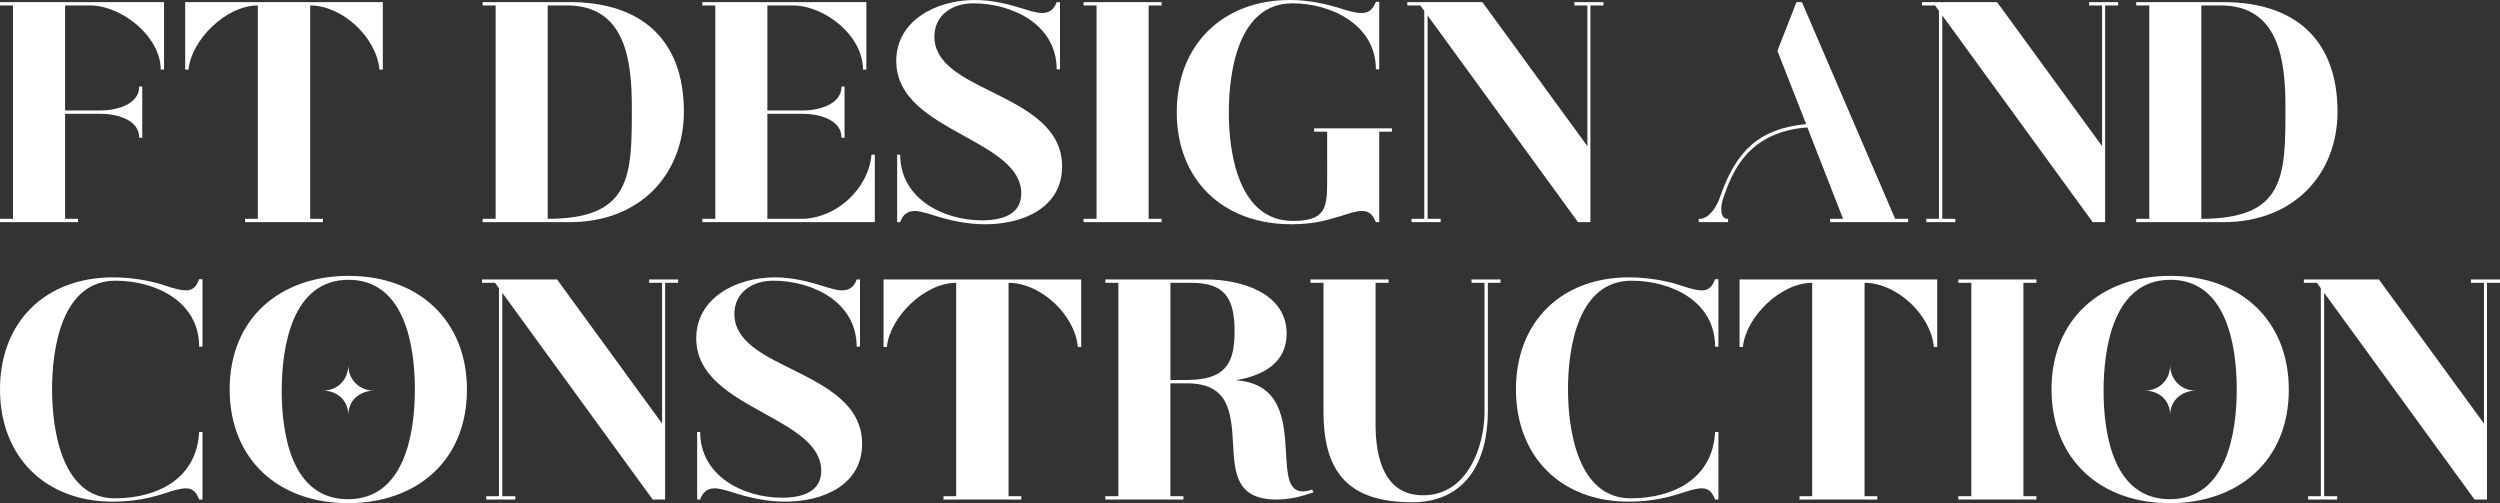 <?xml version="1.0" encoding="utf-8"?>
<!-- Generator: Adobe Illustrator 25.0.0, SVG Export Plug-In . SVG Version: 6.00 Build 0)  -->
<svg version="1.1" id="Layer_1" xmlns="http://www.w3.org/2000/svg" xmlns:xlink="http://www.w3.org/1999/xlink" x="0px" y="0px"
	 viewBox="0 0 1807.818 363.843" style="enable-background:new 0 0 1807.818 363.843;" xml:space="preserve">
<rect x="0" y="0" width="1807.818" height="363.843" fill="#333333" stroke="none"/>
<style type="text/css">
	.st0{fill:#FFFFFF;}
</style>
<g>
	<path class="st0" d="M118.622,50.338h-2.408c0-24.075-28.45-46.399-50.994-46.399H47.056v75.944h25.824
		c10.507,0,27.797-3.939,27.797-17.29h2.187v36.987h-2.187c0-13.568-17.29-17.29-27.797-17.29H47.056v75.944
		h9.408v2.408H0v-2.408h9.412V3.939H0V1.531h118.622V50.338z"/>
	<path class="st0" d="M276.825,50.338h-2.408c-2.187-23.419-26.919-46.399-50.117-46.399v154.296h9.191v2.408H177.244
		v-2.408h9.191V3.939c-23.198,0-48.147,25.167-50.117,46.399h-2.408V1.531h142.915V50.338z"/>
	<path class="st0" d="M412.029,160.643h-63.032v-2.408h9.412V3.939h-9.412V1.531h63.032
		c51.212,0,82.509,26.701,82.509,79.23C494.538,125.625,463.241,160.643,412.029,160.643z M456.894,77.696
		c0-33.048-4.157-73.757-46.834-73.757h-14.007v154.296C456.894,158.235,456.894,126.938,456.894,77.696z"/>
	<path class="st0" d="M632.6,160.643H507.849v-2.408h9.412V3.939h-9.412V1.531h118.622v48.807h-2.408
		c0-24.732-27.793-46.399-50.994-46.399h-18.164v75.944h25.824c10.507,0,27.797-3.939,27.797-17.29h2.187v36.987
		h-2.187c0-13.568-17.29-17.29-27.797-17.29h-25.824v75.944h24.511c24.95,0,48.586-21.446,50.777-46.399h2.408
		V160.643z"/>
	<path class="st0" d="M712.447,162.174c-12.912,0-25.606-2.626-38.957-7.004c-5.912-1.748-9.194-2.626-12.038-2.626
		c-6.13,0-8.973,3.721-10.507,8.099h-2.187v-48.807h2.187c0,31.735,31.079,47.494,59.093,47.494
		c14.664,0,28.453-4.16,28.453-19.48c0-18.82-20.354-29.984-41.804-41.8
		c-23.637-13.133-48.586-26.922-48.586-54.059C648.102,15.32,676.334,0,705.005,0
		c12.255,0,23.858,2.844,35.674,6.565c4.816,1.531,9.194,2.844,12.912,2.844c6.13,0,8.976-3.5,10.507-7.878h2.408
		v48.586h-2.408c0-32.388-31.953-47.712-60.406-47.712c-15.32,0-28.014,8.755-28.014,24.075
		c0,19.48,20.354,29.548,41.804,40.052c24.511,12.255,50.556,25.388,50.556,53.841
		C768.037,149.918,740.24,162.174,712.447,162.174z"/>
	<path class="st0" d="M840.01,1.531v2.408h-9.408v154.296h9.408v2.408h-56.464v-2.408h9.412V3.939h-9.412V1.531
		H840.01z"/>
	<path class="st0" d="M1006.547,95.203h-9.191v65.44h-2.408c-1.969-4.378-3.939-8.099-10.068-8.099
		c-4.157,0-9.412,1.752-15.32,3.721l-8.534,2.408c-8.099,2.408-18.385,3.5-27.14,3.5
		c-50.12,0-82.947-32.61-82.947-80.978C850.938,32.61,883.987,0,932.79,0c11.602,0,22.762,1.969,34.583,5.469
		c6.126,1.969,12.255,3.939,17.068,3.939c6.568,0,8.538-3.718,10.507-8.095h2.408v48.804h-2.408
		c0-31.953-31.953-47.712-60.406-47.712c-38.739,0-45.96,48.59-45.96,79.012c0,30.201,7.442,78.352,46.399,78.352
		c23.419,0,24.732-9.412,24.732-28.453V95.203h-9.412v-2.408h56.246V95.203z"/>
	<path class="st0" d="M1159.487,1.531v2.408h-9.408v156.704h-8.973L1032.332,11.16v147.075h9.412v2.408h-21.011v-2.408
		h9.191V7.878l-2.844-3.939h-9.412V1.531h54.277l75.944,104.179V3.939h-9.408V1.531H1159.487z"/>
	<path class="st0" d="M1531.686,1.531v2.408h-9.412v156.704h-8.973L1404.526,11.16v147.075h9.412v2.408h-21.011v-2.408
		h9.191V7.878l-2.844-3.939h-9.412V1.531h54.277l75.944,104.179V3.939h-9.412V1.531H1531.686z"/>
	<path class="st0" d="M1607.812,160.643h-63.032v-2.408h9.412V3.939h-9.412V1.531h63.032
		c51.212,0,82.508,26.701,82.508,79.23C1690.32,125.625,1659.024,160.643,1607.812,160.643z M1652.677,77.696
		c0-33.048-4.157-73.757-46.834-73.757h-14.007v154.296C1652.677,158.235,1652.677,126.938,1652.677,77.696z"/>
	<path class="st0" d="M82.947,360.343c30.64,0,59.311-14.007,61.063-47.933h2.408v48.807h-2.408
		c-1.752-4.378-3.939-8.099-9.412-8.099c-4.595,0-10.504,1.969-15.759,3.721l-5.908,1.752
		c-10.286,2.844-20.793,4.157-31.514,4.157C32.827,362.747,0,330.359,0,281.552s32.827-80.978,81.635-80.978
		c11.164,0,22.106,1.531,32.831,4.378c5.908,1.748,14.225,5.031,20.133,5.031c5.473,0,7.66-3.718,9.412-8.095h2.408
		v48.804h-2.408c0-32.827-31.735-47.712-60.406-47.712c-38.739,0-45.96,48.368-45.96,78.573
		C37.644,311.097,44.865,360.343,82.947,360.343z"/>
	<path class="st0" d="M251.647,363.843c-50.556,0-85.573-31.953-85.573-82.291c0-51.433,36.548-82.073,86.012-82.073
		c50.338,0,85.573,31.953,85.573,82.291C337.659,333.641,300.671,363.843,251.647,363.843z M252.085,202.322
		c-40.708,0-48.368,47.933-48.368,80.325c0,31.514,7.221,78.352,47.93,78.352c40.926,0,48.368-47.712,48.368-79.447
		C300.015,249.377,292.355,202.322,252.085,202.322z M251.864,264.041c0,10.725,8.32,18.606,18.606,18.385
		c-10.286,0.221-18.606,7.004-18.606,17.728c0-10.725-8.095-17.728-18.602-17.728
		C243.769,282.647,251.864,274.766,251.864,264.041z"/>
	<path class="st0" d="M490.378,202.104v2.408h-9.408v156.704h-8.973L363.222,211.734v147.075h9.412v2.408h-21.011v-2.408
		h9.191V208.451l-2.844-3.939h-9.412v-2.408h54.277l75.944,104.179V204.513h-9.408v-2.408H490.378z"/>
	<path class="st0" d="M567.82,362.747c-12.912,0-25.606-2.626-38.957-7.004c-5.912-1.748-9.194-2.626-12.038-2.626
		c-6.13,0-8.973,3.721-10.507,8.099h-2.187v-48.807h2.187c0,31.735,31.079,47.494,59.093,47.494
		c14.664,0,28.453-4.16,28.453-19.48c0-18.82-20.354-29.984-41.804-41.8
		c-23.637-13.133-48.586-26.922-48.586-54.059c0-28.671,28.232-43.991,56.903-43.991
		c12.255,0,23.858,2.844,35.674,6.565c4.816,1.531,9.194,2.844,12.912,2.844c6.13,0,8.977-3.5,10.507-7.878h2.408
		v48.586h-2.408c0-32.388-31.953-47.712-60.406-47.712c-15.32,0-28.014,8.755-28.014,24.075
		c0,19.48,20.354,29.548,41.804,40.052c24.511,12.255,50.556,25.388,50.556,53.842
		C623.41,350.492,595.613,362.747,567.82,362.747z"/>
	<path class="st0" d="M781.834,250.912h-2.408c-2.187-23.419-26.919-46.399-50.117-46.399v154.296h9.191v2.408h-56.246
		v-2.408h9.191v-154.296c-23.198,0-48.147,25.167-50.117,46.399h-2.408v-48.807h142.915V250.912z"/>
	<path class="st0" d="M949.876,355.965c-8.534,3.065-17.29,5.252-26.919,5.252c-29.11,0-30.201-19.48-31.297-40.27
		c-1.313-24.075-3.503-43.773-33.705-43.773h-11.599v81.635h9.408v2.408h-56.464v-2.408h9.412v-154.296h-9.412
		v-2.408h73.536c22.545,0,57.563,8.755,57.563,39.178c0,20.79-16.415,30.201-36.77,33.705
		c33.487,2.187,35.018,30.201,36.331,52.743c0.874,15.102,1.531,27.579,12.038,27.579c1.969,0,4.595-0.439,6.786-1.313
		L949.876,355.965z M892.756,239.748c0-24.732-7.442-35.235-31.518-35.235h-14.881v70.253h11.599
		C885.97,274.766,892.756,263.167,892.756,239.748z"/>
	<path class="st0" d="M1085.099,204.513h-9.194v93.233c0,35.239-15.538,65.44-54.716,65.44
		c-45.96,0-64.124-21.45-64.124-65.44v-93.233h-9.412v-2.408h56.464v2.408h-9.408v102.206
		c0,24.953,6.565,51.433,34.361,51.433c32.171,0,44.426-35.235,44.426-60.406v-93.233h-9.408v-2.408h21.011V204.513z"
		/>
	<path class="st0" d="M1179.171,360.343c30.64,0,59.311-14.007,61.063-47.933h2.408v48.807h-2.408
		c-1.752-4.378-3.939-8.099-9.412-8.099c-4.595,0-10.504,1.969-15.759,3.721l-5.908,1.752
		c-10.286,2.844-20.793,4.157-31.514,4.157c-48.59,0-81.417-32.388-81.417-81.196s32.827-80.978,81.635-80.978
		c11.164,0,22.106,1.531,32.831,4.378c5.908,1.748,14.225,5.031,20.133,5.031c5.473,0,7.66-3.718,9.412-8.095h2.408
		v48.804h-2.408c0-32.827-31.735-47.712-60.406-47.712c-38.739,0-45.96,48.368-45.96,78.573
		C1133.867,311.097,1141.088,360.343,1179.171,360.343z"/>
	<path class="st0" d="M1400.837,250.912h-2.408c-2.187-23.419-26.919-46.399-50.117-46.399v154.296h9.191v2.408h-56.246
		v-2.408h9.191v-154.296c-23.198,0-48.147,25.167-50.117,46.399h-2.408v-48.807h142.915V250.912z"/>
	<path class="st0" d="M1472.582,202.104v2.408h-9.408v154.296h9.408v2.408h-56.464v-2.408h9.412v-154.296h-9.412v-2.408
		H1472.582z"/>
	<path class="st0" d="M1569.083,363.843c-50.556,0-85.573-31.953-85.573-82.291c0-51.433,36.548-82.073,86.012-82.073
		c50.338,0,85.573,31.953,85.573,82.291C1655.096,333.641,1618.108,363.843,1569.083,363.843z M1569.522,202.322
		c-40.708,0-48.368,47.933-48.368,80.325c0,31.514,7.221,78.352,47.93,78.352c40.926,0,48.368-47.712,48.368-79.447
		C1617.452,249.377,1609.792,202.322,1569.522,202.322z M1569.305,264.041c0,10.725,8.316,18.606,18.602,18.385
		c-10.286,0.221-18.602,7.004-18.602,17.728c0-10.725-8.099-17.728-18.606-17.728
		C1561.206,282.647,1569.305,274.766,1569.305,264.041z"/>
	<path class="st0" d="M1807.818,202.104v2.408h-9.412v156.704h-8.973l-108.775-149.483v147.075h9.412v2.408h-21.011
		v-2.408h9.191V208.451l-2.844-3.939h-9.412v-2.408h54.277l75.944,104.179V204.513h-9.412v-2.408H1807.818z"/>
	<path class="st0" d="M1379.83,160.643h-56.464v-2.405h9.412l-25.824-66.097c-44.212,3.282-54.937,34.144-60.845,51.212
		c-1.313,3.725-3.282,13.572,2.405,14.885h1.099v2.405h-21.228v-2.405h1.748c7-1.313,11.381-9.847,12.915-13.786
		l1.092-2.847c11.381-32.61,28.014-48.586,61.937-51.868l-20.793-52.967l13.793-35.235h3.939l67.41,156.704h9.405
		V160.643z"/>
</g>
<g>
</g>
<g>
</g>
<g>
</g>
<g>
</g>
<g>
</g>
<g>
</g>
<g>
</g>
<g>
</g>
<g>
</g>
<g>
</g>
<g>
</g>
<g>
</g>
<g>
</g>
<g>
</g>
<g>
</g>
</svg>
